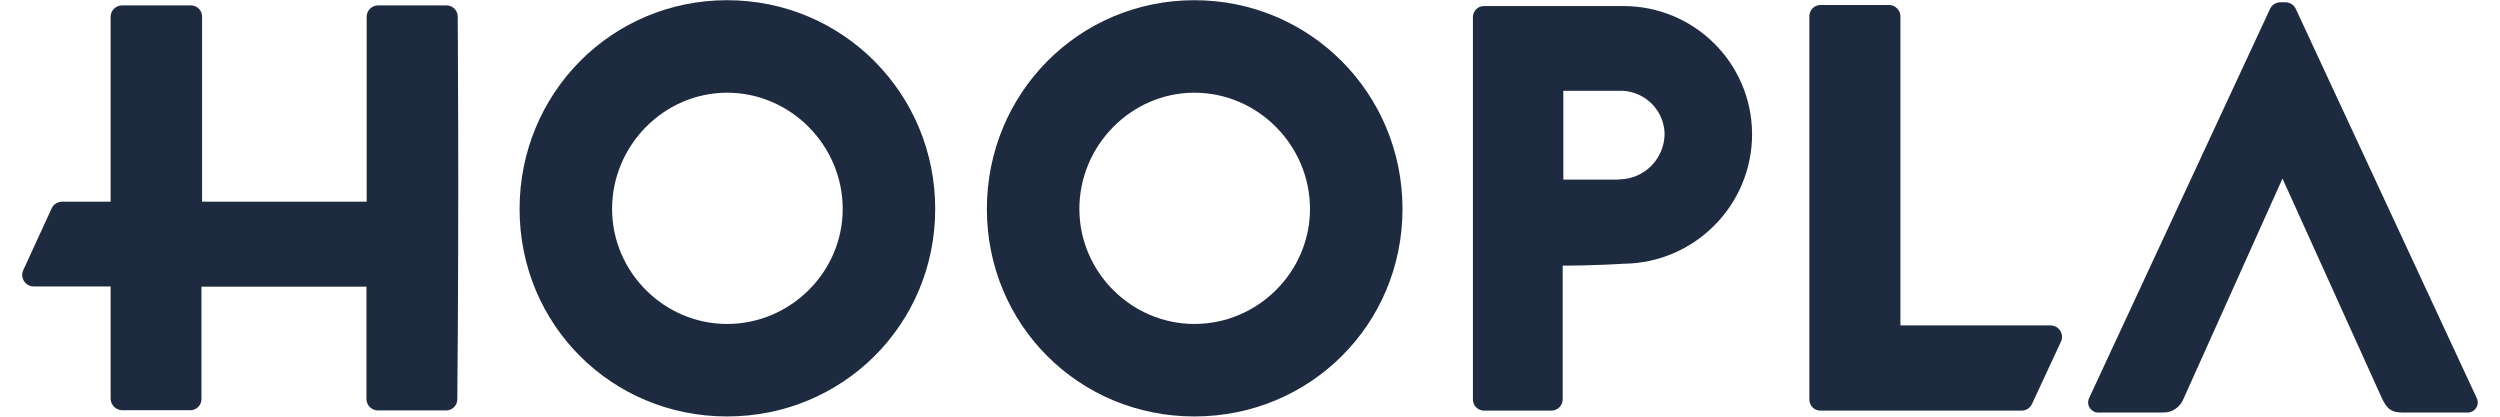 <svg xmlns="http://www.w3.org/2000/svg" xml:space="preserve" id="Layer_1" x="0" y="0" style="enable-background:new 0 0 1200 200" version="1.1" viewBox="0 0 1200 200"><style>.st0{fill:#1e2a3f}</style><path id="A" d="M1188.7 190.8 1101.9 4.1c-.9-1.8-2.7-2.9-4.7-3h-2.8c-2 .1-3.8 1.2-4.7 3l-86.8 186.7c-1.3 2.4-.4 5.3 1.9 6.6.8.5 1.8.7 2.8.6h30.5c4.4.2 8.4-2.5 10-6.6l47.5-105.7 47.7 105.4c2.5 5.3 4.7 6.9 9.7 6.9h30.9c2.7.3 5.1-1.6 5.4-4.3.1-1-.1-2-.6-2.9z" class="st0"/><path id="P" d="M779.2 2.9h-66.9c-2.9 0-5.2 2.3-5.3 5.2v183.7c0 2.9 2.4 5.3 5.3 5.3h32.5c2.9-.1 5.2-2.4 5.3-5.3v-64.3c15.5 0 29.2-.9 29.1-.9 34.3-.3 61.9-28.2 61.8-62.4-.2-34-27.8-61.3-61.8-61.3zM777 86.2h-26.6V43.6h26.4c11.7-.6 21.7 8.5 22.2 20.2v.3c0 12-9.6 21.8-21.6 22h-.4z" class="st0"/><path id="O-2_1_" d="M573.3.1c55.5 0 99.9 44.7 99.9 100.2s-44.4 99.6-99.9 99.6c-55.5 0-99.6-44.1-99.6-99.6C473.7 44.8 517.8.1 573.3.1zm0 155.4c30.5 0 55.5-25 55.5-55.2 0-30.5-25-55.8-55.5-55.8-30.2 0-55.2 25.2-55.2 55.8 0 30.2 24.9 55.2 55.2 55.2z" class="st0"/><path id="O_1_" d="M349 .1c55.5 0 99.9 44.7 99.9 100.2s-44.4 99.6-99.9 99.6-99.6-44.1-99.6-99.6C249.4 44.8 293.5.1 349 .1zm0 155.4c30.5 0 55.5-25 55.5-55.2 0-30.5-25-55.8-55.5-55.8-30.2 0-55.2 25.2-55.2 55.8 0 30.2 24.9 55.2 55.2 55.2z" class="st0"/><path id="H" d="M219.7 7.9c0-2.9-2.4-5.3-5.3-5.3h-33.1c-2.9.1-5.2 2.4-5.3 5.3v88.9H97V7.9c0-2.9-2.4-5.3-5.3-5.3H58.4c-2.9.1-5.2 2.4-5.3 5.3v88.9H29.9c-2.2 0-4.2 1.2-5.1 3.2l-13.7 29.8c-1.2 2.8.1 6.1 3 7.3.7.3 1.4.4 2.1.4h36.9v54.1c.2 2.9 2.5 5.1 5.3 5.3h33c2.9 0 5.2-2.3 5.3-5.2v-54.1h79.2v54.1c.1 2.9 2.4 5.2 5.3 5.3h33c2.9 0 5.3-2.4 5.3-5.3.9-94.3.2-183.5.2-183.8z" class="st0"/><path d="M984.3 156.2h-72.1V7.7c0-2.7-2.5-5.3-5.3-5.3h-33.1c-3.1 0-5.3 2.6-5.3 5.3v184.1c0 2.8 2.2 5.3 5.3 5.3h96.5c2.4 0 4.3-1.4 5.2-3.5l13.7-29.5c1.8-3.7-.9-7.9-4.9-7.9z" class="st0"/></svg>